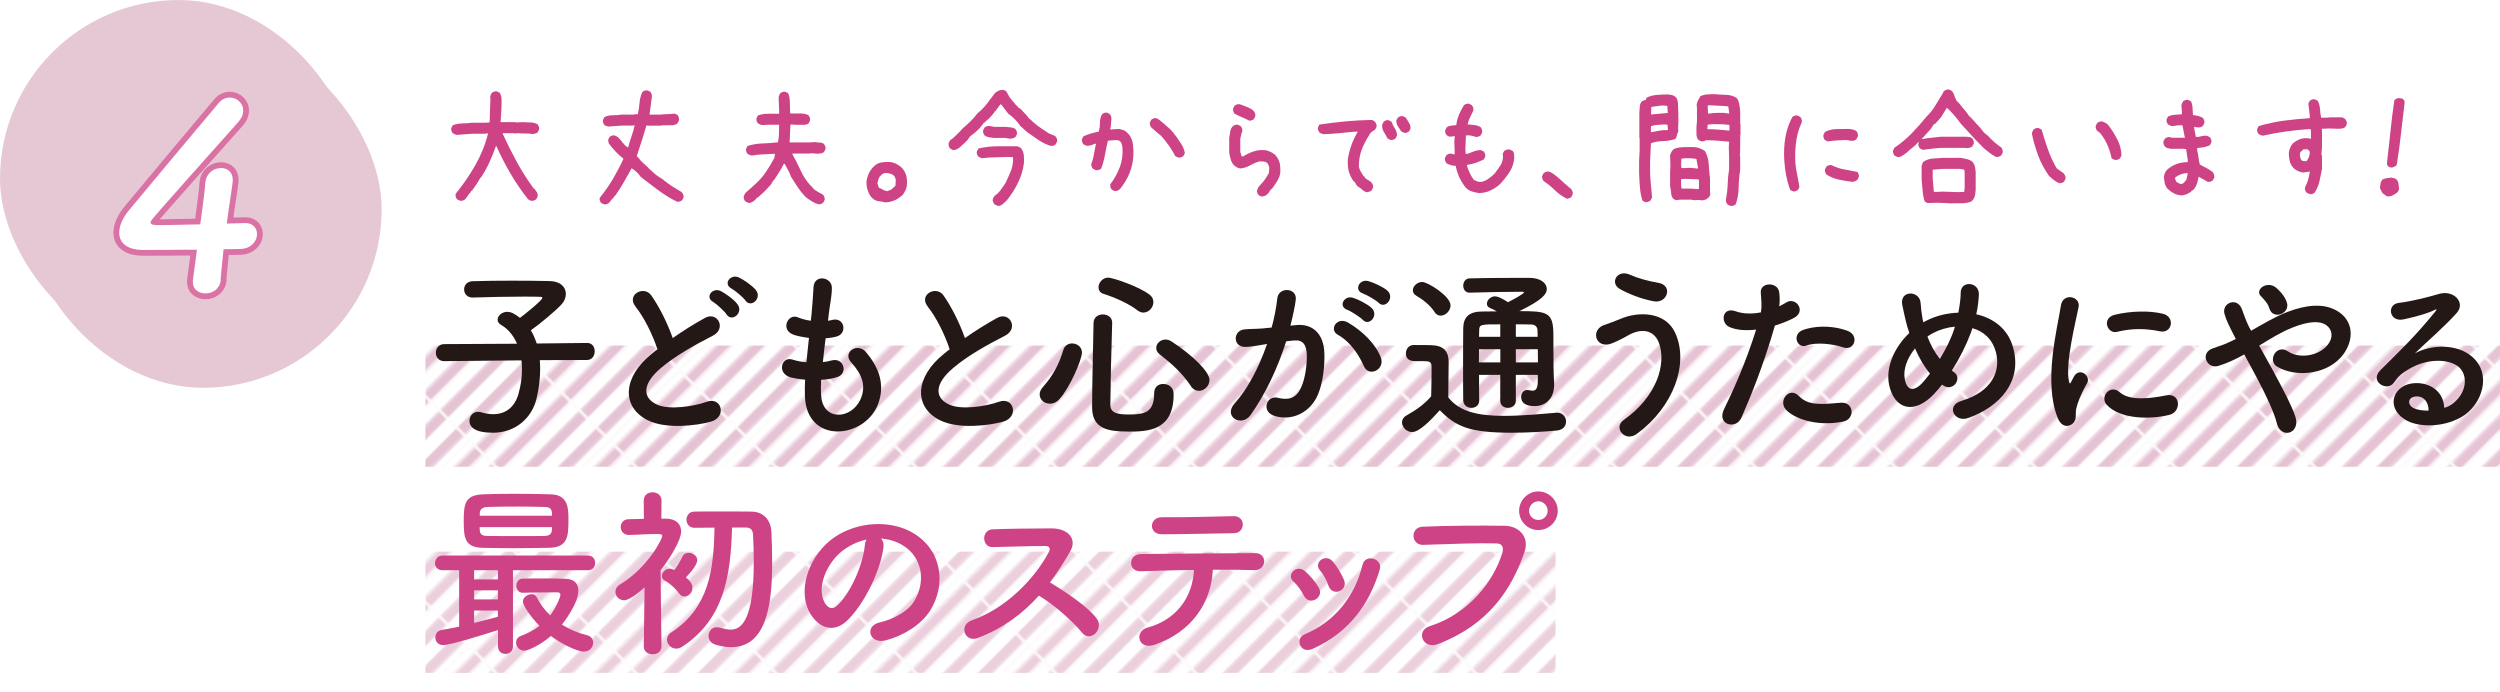 <?xml version="1.0" encoding="UTF-8"?><svg xmlns="http://www.w3.org/2000/svg" xmlns:xlink="http://www.w3.org/1999/xlink" viewBox="0 0 327.51 90.7"><defs><style>.cls-1{fill:#fff;}.cls-2{fill:#dfb4c9;}.cls-3{isolation:isolate;}.cls-4{stroke:#da71a4;stroke-width:1.52px;}.cls-4,.cls-5{fill:none;}.cls-6{opacity:.99;}.cls-7{fill:url(#_新規パターンスウォッチ_215-2);}.cls-7,.cls-8{opacity:.8;}.cls-8{fill:url(#_新規パターンスウォッチ_215);}.cls-9{fill:#e6c8d5;mix-blend-mode:multiply;}.cls-10{fill:#ce4286;}.cls-11{fill:#231815;}</style><pattern id="_新規パターンスウォッチ_215" x="0" y="0" width="35.33" height="35.33" patternTransform="translate(-14307.87 1322.67) rotate(45) scale(.36)" patternUnits="userSpaceOnUse" viewBox="0 0 35.33 35.33"><g><rect class="cls-5" x="0" y="0" width="35.33" height="35.33"/><rect class="cls-2" x="0" y="0" width="35.33" height="35.33"/><g><rect class="cls-1" x="15.13" y="0" width="5.08" height="35.33"/><rect class="cls-1" x="23.96" y="0" width="5.08" height="35.33"/><rect class="cls-1" x="6.29" y="0" width="5.08" height="35.33"/><rect class="cls-1" x="32.79" y="0" width="2.54" height="35.33"/><rect class="cls-1" x="0" y="0" width="2.54" height="35.33"/></g></g></pattern><pattern id="_新規パターンスウォッチ_215-2" patternTransform="translate(-14307.87 1349.67) rotate(45) scale(.36)" xlink:href="#_新規パターンスウォッチ_215"/></defs><g class="cls-3"><g id="_レイヤー_2"><g id="_レイヤー_3"><g><g class="cls-6"><rect class="cls-9" x="3.19" y="3.98" width="46.81" height="46.82" rx="23.41" ry="23.41"/><rect class="cls-9" x="0" y="0" width="46.82" height="46.82" rx="23.41" ry="23.41"/><g><path class="cls-4" d="M28.92,36.65v.07c-.15,1.18-1.1,1.72-2.01,1.72s-1.78-.57-1.63-1.79c.15-1.18,.35-2.56,.52-3.94-3.27,.03-6.75,.03-7.08,.03-2.26,0-3.27-1.11-3.08-2.6,.09-.78,.51-1.69,1.26-2.6,2.37-2.87,8.89-10.65,11.73-14.02,.44-.54,.97-.74,1.47-.74,1.01,0,1.88,.84,1.75,1.92-.05,.4-.24,.84-.63,1.28-11.45,12.84-11.46,12.88-11.49,13.11-.05,.4,.49,.4,1.33,.4,1.15,0,3.18-.07,5.17-.1,.2-1.35,.36-2.63,.48-3.64,.09-.74,.17-1.35,.18-1.79,0-.03,.01-.1,.02-.13,.15-1.18,1.13-1.82,2.04-1.82s1.68,.61,1.52,1.92c-.19,1.58-.45,2.87-.76,5.36,1.25-.03,2.17-.07,2.33-.07h.1c1.11,0,1.62,.81,1.52,1.65-.1,.84-.85,1.72-2.17,1.75-.41,0-1.22,.03-2.2,.03-.14,1.11-.24,2.46-.39,3.98Z"/><path class="cls-1" d="M28.92,36.65v.07c-.15,1.18-1.1,1.72-2.01,1.72s-1.78-.57-1.63-1.79c.15-1.18,.35-2.56,.52-3.94-3.27,.03-6.75,.03-7.08,.03-2.26,0-3.27-1.11-3.08-2.6,.09-.78,.51-1.69,1.26-2.6,2.37-2.87,8.89-10.65,11.73-14.02,.44-.54,.97-.74,1.47-.74,1.01,0,1.88,.84,1.75,1.92-.05,.4-.24,.84-.63,1.28-11.45,12.84-11.46,12.88-11.49,13.11-.05,.4,.49,.4,1.33,.4,1.15,0,3.18-.07,5.17-.1,.2-1.35,.36-2.63,.48-3.64,.09-.74,.17-1.35,.18-1.79,0-.03,.01-.1,.02-.13,.15-1.18,1.13-1.82,2.04-1.82s1.68,.61,1.52,1.92c-.19,1.58-.45,2.87-.76,5.36,1.25-.03,2.17-.07,2.33-.07h.1c1.11,0,1.62,.81,1.52,1.65-.1,.84-.85,1.72-2.17,1.75-.41,0-1.22,.03-2.2,.03-.14,1.11-.24,2.46-.39,3.98Z"/></g></g><polygon class="cls-8" points="55.73 45.27 327.51 45.27 327.51 61.15 55.73 61.15 55.73 45.27"/><polygon class="cls-7" points="55.73 72.27 203.78 72.27 203.78 88.15 55.73 88.15 55.73 72.27"/><g><path class="cls-10" d="M60.27,26.3l-.39-.19c-.07-.1-.13-.2-.17-.32s-.04-.24-.02-.39c.95-1.18,1.81-2.42,2.56-3.73,.75-1.31,1.32-2.71,1.69-4.19h-.3l-.04,.04h-1.71l-2.06,.15c-.1-.02-.19-.06-.28-.09-.09-.04-.17-.08-.24-.13-.07-.1-.13-.2-.17-.32s-.04-.23-.02-.35l.19-.37c.37-.15,.78-.23,1.21-.24,.44-.01,.87-.04,1.29-.09h1.74l.59-.04,.11-3.14-.04-.22c.02-.1,.06-.19,.09-.28,.04-.09,.08-.17,.13-.24,.1-.07,.2-.13,.32-.17s.23-.04,.35-.02l.37,.19c.17,.3,.25,.62,.24,.98-.01,.36-.02,.71-.02,1.06l-.11,1.8h1.86l.26,.04,.78-.04c.32,.02,.66,.04,1.01,.04s.67,.09,.94,.26c.07,.1,.13,.2,.17,.32s.04,.23,.02,.35l-.19,.37c-.1,.07-.2,.12-.3,.15s-.21,.05-.33,.07c-.31-.05-.63-.07-.96-.07s-.66-.01-.98-.04l-.45,.04-.04-.04h-1.52v.07c.57,1.24,1.18,2.46,1.84,3.67,.66,1.21,1.4,2.38,2.23,3.51h.07c.12,.15,.23,.3,.33,.46,.1,.16,.14,.35,.11,.58l-.19,.37c-.1,.07-.2,.13-.32,.17s-.24,.04-.37,.02l-.37-.19c-.84-1.06-1.6-2.17-2.28-3.33-.68-1.16-1.31-2.37-1.87-3.63h-.07c-.25,.72-.53,1.42-.85,2.12-.32,.69-.69,1.36-1.11,2h-.07c-.15,.3-.32,.59-.52,.88-.2,.29-.4,.57-.59,.84h-.07l-.22,.37h-.07l-.33,.52h-.07l-.07,.19c-.1,.07-.2,.14-.32,.19-.11,.05-.24,.06-.39,.04Z"/><path class="cls-10" d="M79.29,26.8c-.1-.02-.2-.06-.29-.09-.09-.04-.18-.08-.25-.13-.07-.1-.13-.2-.17-.31-.04-.1-.04-.22-.02-.34,.64-.79,1.22-1.62,1.74-2.49,.51-.87,.97-1.75,1.38-2.65-.37-.28-.72-.6-1.05-.95-.33-.35-.63-.71-.9-1.09l-.06-.45,.19-.37c.1-.07,.2-.13,.32-.17s.23-.04,.35-.02l.37,.19,.15,.15,.43,.46,.11,.22h.07c.07,.12,.17,.24,.28,.33,.11,.1,.23,.18,.35,.24,.12-.51,.27-1,.44-1.47,.17-.47,.31-.96,.42-1.47l-.11,.02-.04,.04h-1.52l-1.78,.13c-.1-.02-.19-.05-.28-.08-.09-.03-.17-.07-.24-.12-.07-.1-.13-.2-.17-.32s-.04-.23-.02-.35l.19-.37c.32-.16,.69-.24,1.09-.24s.8-.03,1.17-.09h1.48l.52-.06,.11,.04c.11-.48,.19-.98,.23-1.5,.04-.52,.17-1,.38-1.45,.1-.07,.2-.13,.32-.17s.23-.04,.35-.02l.37,.17c.07,.1,.13,.21,.17,.33,.04,.12,.04,.26,.02,.41l-.3,2.25h1.45c.3-.04,.6-.06,.91-.06s.61-.02,.91-.07l.39,.17c.07,.1,.13,.21,.17,.33,.04,.12,.04,.26,.02,.41l-.19,.37c-.07,.07-.16,.13-.27,.16-.1,.03-.21,.06-.31,.08l-1.52,.02-.04,.04h-1.67l-.26-.02c-.19,.67-.39,1.34-.61,2.01-.22,.67-.44,1.35-.65,2.01l.22,.22c.2,.27,.44,.53,.71,.76,.28,.24,.54,.48,.77,.74l.3,.26c.2,.2,.41,.38,.65,.56,.23,.17,.48,.33,.72,.46l.26,.22c.36,.28,.73,.55,1.1,.79,.38,.24,.76,.47,1.16,.7,.07,.1,.14,.2,.19,.32,.06,.11,.07,.24,.05,.39l-.19,.35c-.1,.07-.2,.13-.32,.17s-.23,.04-.35,.02c-.85-.42-1.66-.91-2.42-1.48-.76-.56-1.54-1.15-2.33-1.77-.15-.22-.33-.43-.54-.63-.21-.2-.43-.36-.65-.5-.35,.62-.7,1.24-1.05,1.86-.35,.62-.73,1.21-1.14,1.78h-.07l-.11,.22c-.17,.12-.3,.26-.39,.42-.09,.15-.22,.28-.39,.38l-.33,.09Z"/><path class="cls-10" d="M107.14,26.74c-.3-.1-.58-.23-.83-.39s-.51-.34-.76-.54l-.15-.15c-.35-.37-.66-.78-.95-1.22-.29-.44-.56-.87-.83-1.29-.1-.3-.22-.58-.37-.85-.15-.27-.3-.54-.45-.82l-.11-.04c-.17,.37-.38,.74-.61,1.09-.24,.36-.46,.72-.69,1.09h-.07l-.33,.56-.56,.61-.3,.3-.19,.19-.3,.26-.33,.3-.22,.11v.07l-.22,.22c-.12,.1-.25,.19-.39,.26-.14,.07-.29,.1-.46,.07l-.39-.19c-.07-.1-.13-.2-.17-.32s-.04-.24-.02-.39l.19-.37,1.35-1.21c.54-.49,1.01-1.03,1.39-1.61,.38-.58,.74-1.17,1.06-1.76l.11-.56h-.37c-.45,.02-.9,.05-1.35,.07-.46,.02-.91,.07-1.35,.15-.1-.02-.19-.06-.28-.09-.09-.04-.17-.08-.26-.13-.07-.1-.13-.2-.17-.32s-.04-.23-.02-.35l.19-.37c.63-.2,1.29-.31,1.97-.33,.68-.02,1.35-.07,2.02-.15,.07-.37,.12-.75,.13-1.13,.01-.38,.02-.77,.02-1.17h-1.26l-1,.04c-.1-.02-.19-.06-.28-.09-.09-.04-.17-.08-.24-.13-.07-.1-.13-.2-.17-.32s-.04-.23-.02-.35l.19-.37c.42-.15,.87-.22,1.35-.22h1.43v-.43l-.07-1.74c.02-.1,.06-.19,.09-.28,.04-.09,.08-.17,.13-.24,.1-.07,.2-.13,.32-.17s.23-.04,.35-.02l.37,.19c.15,.4,.22,.82,.22,1.28s.01,.92,.04,1.37h1.22c.47,0,.85,.07,1.15,.22,.07,.1,.14,.2,.19,.32,.05,.11,.06,.24,.04,.39l-.19,.37c-.17,.12-.37,.19-.58,.19h-.95l-.85-.04-.11,2.34h2.71l.67-.04c.2,.05,.4,.07,.6,.07s.38,.06,.53,.19c.07,.1,.13,.2,.17,.32s.04,.23,.02,.35l-.19,.37c-.12,.1-.26,.16-.42,.19-.15,.02-.31,.04-.45,.04l-.85-.07-.04,.04h-2.38v.11c.4,.69,.75,1.4,1.08,2.12,.32,.72,.77,1.39,1.34,2.02l.07,.04,.22,.26c.12,.15,.27,.27,.43,.35,.16,.09,.32,.18,.46,.28l.39,.19c.07,.1,.14,.2,.19,.32,.05,.11,.06,.24,.04,.39l-.19,.37c-.1,.07-.21,.13-.32,.17-.12,.04-.24,.04-.36,.02Z"/><path class="cls-10" d="M116.05,26.52c-.33-.07-.66-.13-.98-.17-.32-.04-.59-.18-.82-.43l-.15-.15c-.2-.27-.35-.58-.45-.91-.1-.33-.15-.69-.15-1.06,.05-.33,.14-.65,.26-.95,.12-.3,.3-.58,.52-.85l.26-.26c.27-.25,.58-.4,.93-.46,.35-.06,.71-.08,1.09-.06,.27,.02,.53,.09,.76,.2,.23,.11,.46,.25,.69,.43l.19,.19c.27,.32,.45,.67,.54,1.05,.09,.38,.1,.79,.06,1.23-.03,.22-.09,.43-.19,.63-.1,.2-.21,.38-.33,.56l-.45,.37c-.27,.2-.56,.35-.85,.45s-.61,.16-.93,.19Zm.74-1.71l.52-.48,.04-.82-.19-.46-.11-.04v-.07c-.17-.1-.36-.17-.56-.22-.2-.05-.42-.06-.65-.04l-.3,.15-.04,.07h-.07v.07c-.1,.05-.17,.12-.22,.22-.05,.1-.1,.2-.15,.32l-.11,.52,.19,.56c.17,.07,.35,.16,.52,.26,.17,.1,.36,.16,.58,.19l.56-.22Z"/><path class="cls-10" d="M124.82,19.65l-.37-.2c-.06-.1-.11-.2-.15-.32s-.04-.24-.02-.39l.19-.37,.39-.28,.74-.71,.5-.54c.35-.3,.69-.61,1.04-.95,.35-.33,.65-.68,.91-1.04,.47-.38,.89-.81,1.26-1.29,.37-.48,.72-.94,1.06-1.4,.15-.12,.31-.22,.48-.29,.17-.07,.38-.1,.61-.1l.37,.19,.5,.91h.07l.11,.22h.07l.09,.22h.07l.33,.43,.3,.26v.07l.32,.19,.78,.82,.32,.41,.71,.63c.28,.25,.59,.48,.92,.7,.33,.22,.65,.43,.96,.64,.15,.07,.3,.14,.46,.19,.16,.05,.32,.13,.46,.24,.07,.1,.13,.2,.17,.32s.04,.23,0,.35l-.19,.37c-.1,.07-.2,.13-.32,.16-.11,.03-.24,.03-.39,0-.57-.19-1.09-.45-1.58-.79-.48-.34-.96-.68-1.45-1.01l-.89-.8c-.19-.3-.42-.59-.7-.87-.28-.28-.57-.53-.86-.72l-.93-1.22h-.11l-.69,.93h-.07l-.11,.22-.22,.26-.32,.35-.11,.11-.37,.32-.19,.19h-.07l-.32,.46h-.07l-.11,.22-.65,.61-.67,.52-.35,.5-.2,.19-.19,.19-.37,.33-.15,.15-.11,.09c-.14,.1-.28,.19-.43,.26s-.31,.1-.48,.07Zm5.81,7.29l-.37-.19c-.06-.1-.12-.21-.17-.32-.05-.12-.06-.25-.02-.4l.2-.35,.5-.41c.19-.2,.35-.41,.49-.62,.14-.22,.29-.43,.45-.64,.25-.51,.47-1.01,.68-1.52,.21-.51,.32-1.06,.34-1.65l-.04-.26-.63-.02c-.57,.02-1.14,.04-1.72,.05-.57,0-1.13,.05-1.68,.12-.1-.02-.19-.06-.28-.1-.09-.04-.17-.09-.24-.14-.07-.1-.13-.2-.16-.32-.03-.11-.04-.23,0-.35l.2-.37c.8-.19,1.64-.28,2.51-.29,.87,0,1.74,0,2.61,0l.43,.22c.22,.28,.35,.59,.39,.93s.04,.69,.02,1.06c-.12,.92-.39,1.78-.79,2.6-.4,.82-.89,1.58-1.46,2.28l-.2,.19-.39,.35c-.1,.07-.21,.13-.33,.16-.12,.03-.24,.03-.36,0Zm1.76-8.76l-.74-.11h-1.48c-.22-.02-.43-.06-.63-.09-.2-.04-.38-.12-.56-.24-.07-.1-.13-.2-.17-.32s-.04-.23-.02-.35l.19-.37c.1-.07,.2-.13,.32-.17s.24-.04,.39-.02l.56,.11h1.48c.22,.02,.45,.05,.69,.07,.23,.02,.44,.1,.61,.22,.07,.1,.13,.2,.17,.32s.04,.23,.02,.35l-.19,.37c-.1,.07-.2,.12-.3,.15s-.21,.05-.33,.07Z"/><path class="cls-10" d="M146.01,25.03l-.37-.19c-.07-.1-.13-.2-.17-.32s-.04-.23-.02-.37c.54-.72,.96-1.48,1.26-2.28,.3-.8,.41-1.68,.33-2.62-.03-.15-.06-.3-.11-.45-.05-.15-.15-.27-.3-.37-.1-.05-.2-.07-.32-.07h-.35l-.82,.07c-.15,.62-.28,1.24-.39,1.87s-.28,1.23-.5,1.8c-.1,.07-.2,.13-.32,.17s-.24,.04-.39,.02l-.37-.19c-.07-.1-.13-.2-.18-.32-.04-.11-.05-.23,0-.35,.15-.42,.26-.85,.33-1.28,.07-.43,.16-.87,.26-1.32h-.11c-.17,.07-.36,.14-.55,.2-.19,.06-.4,.08-.62,.06l-.37-.19c-.07-.1-.13-.2-.17-.32s-.04-.23-.02-.35l.19-.37c.32-.15,.65-.27,.99-.37,.34-.1,.68-.19,1.03-.26,.1-.37,.15-.76,.15-1.17s.09-.77,.26-1.09c.1-.07,.2-.13,.32-.18,.11-.04,.23-.05,.35-.03l.37,.2c.07,.1,.13,.21,.17,.33,.04,.12,.04,.26,.02,.41-.03,.22-.04,.44-.06,.65-.01,.21-.04,.41-.09,.61h.11l.96-.07c.2,.02,.4,.07,.59,.13,.2,.06,.37,.17,.52,.32l.3,.3c.27,.37,.44,.79,.5,1.26,.06,.47,.08,.95,.06,1.45-.05,.84-.22,1.63-.52,2.36-.3,.73-.72,1.42-1.26,2.08-.1,.07-.2,.14-.32,.19-.11,.05-.24,.06-.39,.04Zm8.48-4.36c-.1-.02-.19-.06-.28-.09-.09-.04-.17-.08-.24-.13-.25-.47-.52-.92-.82-1.35-.3-.43-.64-.86-1.02-1.28l-1.3-1.11c-.07-.1-.13-.2-.17-.32s-.04-.23-.02-.35l.19-.37c.1-.07,.2-.13,.32-.17s.23-.04,.35-.02c.32,.17,.63,.4,.92,.67,.29,.27,.58,.53,.88,.78l.52,.59,.11,.22h.07c.25,.37,.49,.74,.74,1.11,.25,.37,.41,.78,.48,1.22l-.19,.37c-.07,.07-.16,.12-.26,.15l-.3,.07Z"/><path class="cls-10" d="M165.4,25.78c-.1-.02-.19-.06-.28-.09-.09-.04-.17-.08-.24-.13-.07-.1-.13-.2-.17-.32s-.04-.23-.02-.35l.22-.45,.22-.24c.22-.22,.43-.47,.61-.74,.19-.27,.35-.54,.5-.82l.04-.71c-.03-.1-.06-.2-.11-.32-.05-.11-.11-.2-.19-.28-.12-.1-.28-.15-.46-.17-.19-.01-.37-.02-.54-.02-.42,.12-.82,.3-1.21,.52-.38,.22-.81,.36-1.28,.41-.15-.02-.3-.07-.45-.15s-.29-.17-.41-.3c-.2-.22-.33-.48-.41-.76-.07-.28-.14-.58-.19-.87v-1.93c.05-.27,.09-.54,.13-.82,.04-.27,.15-.51,.35-.71,.1-.07,.2-.13,.32-.17s.23-.04,.35-.02l.37,.19c.07,.1,.13,.2,.17,.32s.04,.23,.02,.35c-.07,.15-.12,.31-.15,.48-.03,.17-.06,.33-.11,.48v1.74l.19,.59h.19c.42-.27,.87-.49,1.35-.65,.48-.16,1.01-.22,1.58-.17,.22,.05,.44,.12,.65,.22,.21,.1,.4,.22,.58,.37l.22,.26c.22,.3,.36,.62,.43,.96,.06,.35,.08,.72,.06,1.11-.05,.37-.17,.71-.35,1.02-.19,.31-.39,.62-.61,.93l-.22,.26h-.07l-.22,.37-.22,.26h-.07v.07c-.07,.07-.16,.12-.26,.15l-.3,.07Zm-1.71-9.96c-.32-.17-.65-.33-.98-.46-.33-.14-.66-.29-.98-.46-.07-.11-.13-.22-.17-.33s-.04-.23-.02-.35l.19-.37c.1-.07,.2-.13,.32-.17s.24-.04,.39-.02c.3,.12,.6,.24,.91,.35,.31,.11,.6,.28,.87,.5,.07,.1,.14,.21,.19,.32,.05,.12,.06,.25,.04,.4l-.19,.37c-.07,.07-.16,.12-.26,.15l-.3,.07Z"/><path class="cls-10" d="M179.13,25.2c-.25-.05-.46-.16-.65-.33-.19-.17-.39-.32-.61-.45l-.11-.11-.33-.52h-.07c-.32-.42-.54-.88-.67-1.37-.12-.49-.16-1.03-.11-1.6,.1-.64,.26-1.26,.48-1.86s.49-1.16,.82-1.71h-.48c-.67,.07-1.33,.14-1.99,.2-.66,.06-1.34,.11-2.04,.13-.1-.02-.19-.06-.28-.09-.09-.04-.17-.08-.24-.13-.07-.1-.13-.2-.17-.32s-.04-.23-.02-.35l.19-.37c1.12-.17,2.26-.31,3.41-.42,1.15-.1,2.31-.17,3.47-.19l.37,.2c.07,.1,.14,.2,.19,.32,.05,.11,.06,.24,.04,.39l-.19,.37-.41,.26-.04,.07h-.07c-.47,.67-.86,1.38-1.17,2.13-.31,.75-.45,1.56-.43,2.43,.05,.22,.14,.43,.26,.63,.12,.2,.25,.4,.37,.59h.07l.15,.26,.74,.48v.07h.07c.07,.1,.13,.2,.17,.32s.04,.23,.02,.35l-.19,.37c-.07,.07-.16,.12-.26,.15l-.3,.07Zm3.01-6.87l-.37-.19c-.15-.3-.31-.58-.48-.85-.17-.27-.25-.59-.22-.96l.19-.37c.1-.09,.2-.15,.32-.19s.23-.04,.35-.02l.37,.2c.1,.3,.24,.59,.43,.87,.19,.28,.28,.6,.28,.95l-.19,.37c-.1,.07-.2,.13-.32,.17s-.23,.04-.35,.02Zm1.8-.93l-.37-.19c-.15-.22-.29-.45-.44-.67-.14-.22-.21-.48-.21-.76l.2-.37c.1-.07,.2-.13,.32-.17s.23-.04,.35-.02l.37,.19c.15,.22,.29,.45,.43,.68,.14,.23,.2,.48,.2,.75l-.19,.37c-.1,.07-.2,.13-.32,.17s-.23,.04-.35,.02Z"/><path class="cls-10" d="M193.72,25.29c-.32-.05-.63-.12-.93-.22-.3-.1-.57-.28-.82-.54-.32-.42-.59-.86-.8-1.32-.21-.46-.37-.95-.46-1.47-.22-.02-.44-.06-.65-.11-.21-.05-.4-.14-.58-.26-.07-.1-.13-.2-.17-.32s-.04-.23-.02-.35l.19-.37c.1-.07,.2-.13,.32-.17s.24-.04,.39-.02l.37,.11v-.59l-.04-1.15,.07-.67h-.07l-.63,.07-.37-.19c-.07-.1-.13-.2-.17-.32s-.04-.23-.02-.35l.19-.37c.17-.12,.37-.2,.59-.22,.22-.02,.45-.05,.67-.07,.05-.47,.17-.92,.35-1.36,.19-.44,.4-.86,.65-1.25,.1-.07,.2-.13,.32-.17s.23-.04,.35-.02l.37,.19c.07,.1,.13,.2,.17,.32s.04,.24,.02,.39c-.15,.3-.29,.59-.43,.88-.14,.29-.24,.6-.32,.92,.3,.02,.59,.06,.89,.09s.57,.13,.82,.28c.07,.1,.13,.2,.17,.32s.04,.24,.02,.39l-.19,.37c-.1,.07-.2,.13-.32,.17s-.23,.04-.35,.02c-.2-.07-.4-.13-.61-.17-.21-.04-.43-.04-.65-.02l-.07,1.89,.04,.52h.26c.27-.1,.55-.2,.83-.32,.28-.11,.59-.17,.91-.17l.37,.19c.07,.1,.13,.2,.17,.32s.04,.23,.02,.35l-.19,.37c-.35,.17-.7,.32-1.06,.45-.36,.12-.74,.21-1.13,.26v.15c.1,.32,.22,.64,.37,.95,.15,.31,.32,.6,.52,.87,.15,.07,.3,.14,.46,.2,.16,.06,.34,.08,.54,.06,.32-.07,.62-.21,.91-.41,.28-.2,.55-.42,.8-.67,.27-.35,.53-.7,.76-1.06,.23-.36,.35-.76,.35-1.21l-.04-.33,.19-.37c.1-.07,.21-.13,.33-.17,.12-.04,.26-.04,.41-.02l.39,.19c.1,.12,.15,.27,.17,.43,.01,.16,.02,.33,.02,.5-.05,.67-.26,1.28-.62,1.84-.37,.56-.78,1.08-1.25,1.58-.4,.35-.82,.63-1.28,.84-.46,.22-.96,.32-1.5,.32Z"/><path class="cls-10" d="M205.28,26.04c-.63-.32-1.15-.69-1.56-1.1-.41-.41-.91-.82-1.5-1.22-.07-.1-.13-.2-.17-.32s-.04-.23-.02-.35l.19-.37c.1-.07,.2-.13,.32-.17s.24-.04,.39-.02c.17,.05,.34,.13,.5,.24,.16,.11,.32,.23,.46,.35l.48,.41,.3,.26c.16,.17,.35,.35,.58,.52l.37,.32,.22,.19c.07,.1,.13,.2,.17,.32s.04,.23,.02,.35l-.19,.37c-.07,.07-.16,.12-.26,.15l-.3,.07Z"/><path class="cls-10" d="M215.54,26.48l-.37-.19c-.17-.54-.29-1.12-.33-1.72-.05-.6-.09-1.21-.11-1.83v-1.74l.07-1.26v-1.63l-.04-.04v-3.34c.02-.26,.04-.51,.06-.76,.01-.25,.09-.47,.24-.67,.07-.05,.15-.09,.24-.13,.09-.04,.18-.06,.28-.06l.15-.33c.42-.2,.88-.32,1.36-.35,.49-.04,.98-.06,1.48-.06,.17,.02,.34,.06,.5,.09,.16,.04,.3,.12,.43,.24l.11,.11c.15,.27,.22,.57,.22,.89s.01,.65,.04,.98v1.71l-.04,.26,.04,.59c-.1,.15-.16,.31-.19,.48-.03,.17-.09,.33-.19,.48-.5,.17-1.03,.27-1.6,.28-.57,.01-1.11,.11-1.61,.28l-.11,2.34v1.56c.02,.54,.06,1.09,.11,1.62,.05,.54,.1,1.07,.15,1.59l-.22,.41c-.1,.07-.2,.13-.32,.17s-.23,.04-.35,.02Zm2.95-11.67l-.07-.95-.74-.04-1.35,.19-.04,.98h.07l2.13-.19Zm0,2.23v-.22l-.04-.48-.41-.04c-.3,.02-.59,.04-.89,.06-.3,.01-.59,.07-.87,.17v.78h.07c.36-.07,.71-.14,1.06-.2,.35-.06,.71-.08,1.08-.06Zm4.6,9.22l-.59-.07-.52,.04-.41-.07h-1.52l-.48,.07-.37-.19c-.17-.22-.27-.48-.28-.78-.01-.3-.06-.58-.13-.85v-1.8l.04-.93-.04-1.34c.02-.1,.06-.19,.09-.28,.04-.09,.08-.17,.13-.24l.26-.3c.37-.15,.76-.23,1.17-.24,.41-.01,.82-.02,1.24-.02,.32,0,.62,.04,.89,.13,.27,.09,.53,.22,.78,.39,.3,.52,.46,1.1,.5,1.74,.04,.64,.09,1.27,.17,1.89v1.76l.04,.33-.19,.37-.19,.07v.07c-.07,.07-.17,.12-.28,.15-.11,.02-.22,.05-.32,.07Zm-.63-4.21l-.22-1.22c-.22-.05-.45-.08-.67-.09-.22-.01-.46-.02-.71-.02l-.59,.07-.04,.78,.04,.45h.41l.71-.04,1.04,.11,.04-.04Zm.11,2.69v-1.17l-.04-.07-1.78-.07-.52,.04v.85l.07,.39h1.04c.35,0,.68,.02,1,.07l.22-.04Zm4.25,2.26c-.1-.02-.19-.06-.28-.09-.09-.04-.17-.08-.24-.13-.07-.1-.13-.2-.17-.32s-.04-.23-.02-.35c.12-.62,.2-1.27,.22-1.96,.02-.69,.09-1.35,.19-1.99v-1.56l-.04-1.22,.04-.82c-.51-.05-1.01-.09-1.52-.13-.51-.04-1.02-.06-1.54-.06-.07,.07-.16,.12-.26,.13-.1,.01-.21,.02-.33,.02l-.37-.19c-.17-.22-.26-.48-.26-.78v-.89l.07-.82v-1.65l-.04-.45c.02-.22,.09-.43,.19-.61,.1-.19,.2-.36,.3-.54,.27-.12,.56-.2,.87-.22,.31-.02,.62-.04,.95-.04,.49,.05,1,.08,1.51,.09,.51,.01,.98,.14,1.4,.39v.07h.07c.15,.25,.25,.52,.3,.82,.05,.3,.09,.59,.11,.89v1.58l.04,.04v1.48l-.04,.04v1.67l-.04,1.08,.04,.04v1.74c-.12,.74-.19,1.51-.2,2.29-.01,.79-.14,1.52-.39,2.22-.07,.07-.16,.12-.26,.15-.1,.02-.2,.05-.3,.07Zm-.26-9.89v-.74c-.36-.05-.71-.08-1.06-.09-.35-.01-.71-.02-1.08-.02l-.71,.07-.04,.59c.49,0,.98,.02,1.45,.06,.47,.04,.95,.08,1.43,.13Zm-.04-2.23v-.2l-.11-.74c-.43-.05-.86-.08-1.28-.09-.42-.01-.84-.03-1.26-.06l-.15,.04v.33l.04,.72h.15c.32-.06,.65-.09,.98-.09h.98l.65,.09Z"/><path class="cls-10" d="M234.89,25.07l-.37-.19c-.27-.75-.47-1.53-.6-2.34-.13-.8-.2-1.63-.2-2.47s.08-1.66,.25-2.47c.17-.8,.45-1.56,.84-2.28,.1-.07,.2-.13,.32-.17s.23-.04,.35-.02l.37,.19c.07,.1,.13,.2,.17,.32s.04,.24,.02,.39c-.35,.74-.58,1.52-.71,2.32-.12,.8-.17,1.64-.15,2.5,.02,.64,.1,1.26,.22,1.84,.12,.58,.23,1.19,.33,1.82l-.19,.37c-.1,.07-.2,.13-.32,.17s-.23,.04-.35,.02Zm4.53-6.55l-.37-.19c-.07-.11-.13-.22-.16-.33-.03-.11-.04-.23,0-.37l.2-.35c.45-.23,.94-.36,1.49-.37,.55-.01,1.1-.02,1.64-.02,.17,.02,.35,.05,.52,.08,.17,.03,.33,.11,.48,.23,.07,.11,.13,.22,.16,.33,.03,.11,.03,.24,0,.37l-.2,.35c-.1,.1-.22,.16-.35,.18-.14,.02-.28,.02-.43,0l-.56-.09c-.4,.01-.8,.03-1.21,.06-.42,.02-.82,.07-1.22,.13Zm3.3,5.31c-.62-.07-1.22-.17-1.82-.3-.59-.12-1.14-.35-1.63-.67-.07-.1-.13-.2-.17-.32s-.04-.23-.02-.35l.19-.37c.1-.07,.2-.13,.32-.17s.23-.04,.35-.02c.52,.27,1.07,.46,1.65,.56,.58,.1,1.16,.21,1.73,.33,.07,.1,.13,.2,.17,.32s.04,.23,.02,.35l-.19,.37c-.07,.07-.17,.13-.28,.17s-.22,.07-.32,.09Z"/><path class="cls-10" d="M248.71,20.6c-.1-.02-.19-.06-.28-.09-.09-.04-.17-.08-.24-.13-.07-.1-.13-.2-.17-.32s-.04-.23-.02-.35l.19-.37c.79-.52,1.53-1.13,2.22-1.84,.69-.71,1.34-1.44,1.96-2.21,.47-.46,.86-.95,1.17-1.47,.31-.52,.62-1.04,.95-1.56l.15-.3c.1-.07,.2-.14,.32-.19,.11-.05,.24-.06,.39-.04l.37,.19c.15,.2,.26,.41,.33,.65,.07,.24,.17,.46,.3,.69l.07,.04,.26,.26,.59,.74,.26,.3,.33,.43,.11,.22h.07l.56,.59,.26,.3v.07h.07l.3,.33,.15,.15c.15,.2,.3,.39,.45,.58,.16,.19,.33,.34,.53,.46l.3,.3,.11,.11v.07h.07l.11,.11,.11,.11,.33,.3,.78,.59c.07,.1,.13,.2,.17,.32s.04,.23,.02,.35l-.19,.37c-.1,.07-.2,.13-.32,.17s-.24,.04-.39,.02c-.27-.15-.53-.32-.78-.5-.25-.19-.5-.39-.76-.61l-.11-.11-.19-.19c-.27-.27-.54-.54-.8-.82-.26-.27-.51-.54-.76-.82l-.37-.41-.82-.89c-.27-.37-.56-.74-.87-1.1-.31-.36-.62-.7-.95-.99l-.74,1.21-.78,.89-.19,.07-.41,.63-1.19,1.3h.11c.4-.07,.8-.13,1.21-.17s.82-.08,1.24-.13h3.3c.15,.02,.29,.04,.43,.06,.14,.01,.25,.07,.35,.17,.07,.1,.13,.2,.17,.32s.04,.23,.02,.35l-.19,.37c-.12,.1-.26,.16-.41,.19-.15,.02-.31,.04-.48,.04l-.04-.04h-3.12c-.42,.02-.83,.06-1.24,.11-.41,.05-.81,.1-1.21,.15l-.37-.19c-.07-.1-.13-.2-.17-.32s-.04-.23-.02-.35l.04-.15h-.07c-.22,.27-.47,.51-.73,.71-.27,.2-.51,.41-.73,.63-.17,.12-.35,.25-.54,.39-.19,.14-.39,.22-.61,.24Zm6.7,6.03l-1.52-.07-1.37,.04-.37-.19c-.15-.45-.24-.92-.28-1.42s-.08-1-.13-1.49v-1.78c.02-.1,.06-.19,.09-.28,.04-.09,.08-.17,.13-.24,.37-.25,.78-.39,1.22-.43s.89-.07,1.34-.09h2.38c.25,.05,.49,.1,.72,.15,.23,.05,.45,.14,.65,.26l.22,.22c.12,.17,.2,.36,.24,.56,.04,.2,.07,.41,.09,.63v2.36c-.03,.22-.05,.44-.07,.65-.03,.21-.1,.4-.22,.58l-.26,.3c-.42,.17-.88,.25-1.37,.24-.5-.01-.99,0-1.48,.02Zm1.93-1.48v-.37l.04-.04v-2.1l-.04-.41-.59-.11h-2.15l-1.41,.11v1.15l.15,1.76h.45l.67-.04,2.08,.07,.82-.04Z"/><path class="cls-10" d="M269.73,23.98c-.25-.1-.48-.23-.69-.41-.21-.17-.42-.35-.61-.52-.59-.84-1.07-1.73-1.42-2.67-.35-.94-.63-1.9-.83-2.89,.02-.1,.06-.19,.09-.28,.04-.09,.08-.17,.13-.24,.1-.07,.2-.13,.32-.17s.23-.04,.35-.02l.39,.19c.25,.87,.52,1.73,.82,2.58s.68,1.69,1.15,2.5l.93,.67c.07,.1,.14,.2,.19,.32,.05,.11,.06,.24,.04,.39l-.19,.37c-.1,.07-.2,.13-.32,.17s-.23,.04-.35,.02Zm7.44-3.01c-.1-.02-.2-.06-.29-.09-.09-.04-.18-.08-.25-.13-.12-.62-.31-1.21-.56-1.78-.25-.57-.58-1.1-1-1.6l-.33-.22c-.07-.1-.13-.2-.17-.32s-.04-.23-.02-.35l.19-.37c.1-.07,.2-.13,.32-.17s.24-.04,.39-.02l.52,.26,.19,.19,.22,.26c.41,.57,.76,1.16,1.06,1.76,.3,.61,.46,1.27,.48,1.99l-.19,.37c-.07,.07-.16,.12-.26,.15l-.3,.07Z"/><path class="cls-10" d="M285.75,25.59c-.35-.02-.67-.11-.96-.26s-.57-.35-.82-.59c-.2-.22-.33-.48-.39-.77-.06-.29-.09-.58-.09-.88,.02-.17,.07-.33,.15-.48s.17-.28,.3-.41c.37-.32,.78-.56,1.22-.72,.45-.16,.93-.24,1.45-.24v-.26l-.22-1.45-.52-.04h-1.52c-.12-.02-.25-.06-.39-.09-.14-.04-.25-.1-.35-.2-.07-.1-.13-.2-.17-.32s-.04-.23-.02-.35l.19-.37c.1-.07,.2-.13,.32-.17s.24-.04,.39-.02l.19,.07h1.48l.22,.04v-.11l-.3-1.56h-.48l-.89,.11c-.1-.02-.19-.06-.28-.09-.09-.04-.17-.08-.24-.13-.07-.1-.13-.2-.17-.32s-.04-.23-.02-.35l.19-.37c.27-.12,.56-.2,.87-.22,.31-.02,.62-.05,.95-.07v-.32l-.07-.85c.02-.1,.06-.19,.09-.28,.04-.09,.08-.17,.13-.24,.1-.07,.2-.13,.32-.17s.23-.04,.35-.02l.37,.19c.12,.25,.19,.53,.2,.85,.01,.32,.03,.64,.06,.95,.22,.02,.45,.06,.67,.11,.22,.05,.43,.14,.63,.26,.07,.1,.13,.2,.17,.32s.04,.23,.02,.35l-.19,.37c-.1,.1-.22,.16-.35,.19-.14,.02-.28,.02-.43,0l-.37-.07v.11l.22,1.22h.33c.17-.05,.36-.09,.56-.13,.2-.04,.4-.04,.59-.02l.37,.19c.07,.1,.13,.2,.17,.32s.04,.23,.02,.35l-.19,.37c-.25,.12-.51,.21-.8,.26-.29,.05-.58,.09-.87,.11v.3c.07,.3,.13,.61,.17,.93,.04,.32,.09,.63,.17,.93,.3,.15,.58,.3,.85,.45,.27,.15,.54,.32,.82,.52,.07,.1,.14,.21,.19,.33,.05,.12,.06,.26,.04,.41l-.19,.37c-.1,.07-.2,.13-.32,.17s-.23,.04-.35,.02l-1.19-.67c-.05,.3-.12,.58-.2,.86-.09,.28-.22,.53-.39,.75l-.15,.15-.22,.11v.07c-.2,.15-.4,.27-.61,.35-.21,.09-.44,.14-.69,.17Zm.3-1.61l.37-.41,.19-.89h-.19c-.27,.02-.53,.08-.76,.17-.24,.09-.46,.22-.69,.39l-.04,.11,.15,.45c.12,.07,.25,.15,.37,.22,.12,.07,.26,.1,.41,.07l.19-.11Z"/><path class="cls-10" d="M302.67,25.44c-.1-.02-.19-.06-.28-.09-.09-.04-.17-.08-.24-.13-.07-.1-.13-.2-.17-.32s-.04-.23-.02-.35c.17-.32,.31-.65,.41-.99,.1-.34,.17-.7,.22-1.07h-.11l-.71,.11c-.22-.02-.43-.07-.63-.15-.2-.07-.38-.19-.56-.33l-.22-.22c-.2-.25-.33-.53-.41-.85-.07-.32-.11-.66-.11-1,.02-.22,.08-.45,.17-.67,.09-.22,.2-.42,.35-.59,.3-.25,.61-.43,.95-.56,.33-.12,.71-.16,1.13-.11l.3,.07v-1.08l-.04-.19h-.33c-1.01,.07-2.02,.18-3.01,.32-.99,.14-1.97,.32-2.93,.54-.11-.02-.21-.06-.3-.09-.09-.04-.17-.08-.24-.13-.07-.1-.13-.2-.17-.32s-.04-.23-.02-.35l.19-.37c1.08-.32,2.18-.56,3.3-.71,1.12-.15,2.26-.26,3.4-.33v-.37l-.19-1.54,.19-.37c.1-.07,.2-.13,.32-.17s.23-.04,.35-.02l.37,.19c.17,.32,.27,.68,.3,1.07,.02,.39,.07,.77,.15,1.14h.96l.04-.04h1.76l.37,.19c.07,.1,.14,.2,.19,.32,.05,.11,.06,.24,.04,.39l-.19,.37c-.12,.1-.27,.16-.43,.19-.16,.02-.33,.04-.5,.04l-1.21-.04-.96,.04v.07l.04,.04v2.38l-.07,.82,.07,.3v1.67c-.1,.54-.21,1.08-.33,1.6-.12,.53-.33,1.02-.63,1.49-.07,.07-.16,.12-.26,.15l-.3,.07Zm-.45-4.4c.12-.17,.22-.35,.28-.54,.06-.19,.09-.39,.09-.61-.03-.07-.07-.14-.13-.19-.06-.05-.13-.1-.2-.15h-.48l-.45,.41-.04,.41c.02,.1,.05,.2,.07,.32,.02,.11,.07,.2,.15,.28l.07,.04v.07l.52,.04,.11-.07Z"/><path class="cls-10" d="M312.74,25.74l-.59-.41c-.07-.1-.14-.2-.19-.32-.05-.11-.11-.24-.19-.39l.04-.22,.07-.48,.19-.37c.17-.1,.36-.17,.58-.2,.21-.04,.41-.07,.61-.09,.15,.02,.28,.06,.41,.09,.12,.04,.23,.11,.33,.2,.12,.17,.2,.37,.22,.59,.02,.22,.05,.45,.07,.67l-.19,.37h-.07v.07c-.2,.12-.4,.24-.59,.35-.2,.11-.43,.15-.71,.13Zm.58-3.79l-.33-.06c-.09-.07-.16-.14-.21-.2-.06-.06-.08-.15-.08-.28,.16-1.4,.31-2.8,.46-4.19,.14-1.4,.31-2.76,.51-4.08,.07-.09,.16-.16,.27-.21,.1-.06,.22-.08,.34-.08l.41,.06c.1,.06,.18,.13,.23,.2,.06,.07,.09,.17,.1,.3-.16,1.29-.32,2.62-.47,4.01-.15,1.39-.34,2.78-.57,4.19-.09,.09-.18,.16-.28,.21-.1,.06-.22,.1-.37,.14Z"/><path class="cls-11" d="M70.71,47.19c.05,.38,.05,.77,.05,1.2,0,1.15-.14,2.45-.48,3.86-.6,2.47-2.71,4.44-5.71,4.44-2.4,0-3.07-.77-3.07-1.56,0-.6,.43-1.18,1.13-1.18,.14,0,.29,.02,.46,.07,.55,.17,1.06,.24,1.54,.24,1.58,0,2.78-.89,3.29-2.64,.31-1.1,.46-2.18,.46-3.19,0-.43-.02-.84-.07-1.22l-10.11,.1h-.02c-.72,0-1.08-.55-1.08-1.1s.36-1.13,1.1-1.13l9.53-.05c-.46-1.08-1.18-1.94-2.06-2.45-.34-.19-.48-.43-.48-.7,0-.53,.58-1.03,1.27-1.03,.19,0,.43,.05,.65,.14,.34,.17,.67,.38,1.01,.65,.53-.38,2.93-2.3,2.93-2.62,0-.1-.12-.14-.41-.14-.62-.02-1.34-.02-2.09-.02-2.09,0-4.54,.05-6.6,.12h-.05c-.72,0-1.1-.53-1.1-1.06s.36-1.06,1.13-1.08c1.49-.05,3.34-.07,5.14-.07s3.58,.02,4.92,.05c1.46,.02,2.14,.82,2.14,1.68,0,.48-.19,.98-.58,1.39-.72,.79-2.86,2.59-4.01,3.38,.31,.5,.55,1.08,.77,1.73l6.6-.07h.02c.67,0,.98,.55,.98,1.1s-.34,1.13-1.01,1.13l-6.17,.02Z"/><path class="cls-11" d="M83.26,40.16c-1.25-1.54,1.1-2.83,2.06-1.46,1.03,1.46,2.11,3.6,2.81,5.59,1.3-.91,2.66-1.78,4.22-2.64,1.63-.91,2.88,1.39,1.03,2.33-2.45,1.25-4.92,2.64-6.82,4.25-2.38,2.02-2.45,3.82-.58,4.73,1.68,.84,5.11,.22,6.55-.31,2.02-.77,2.74,1.99,.6,2.59-1.9,.53-5.9,1.01-8.28-.19-3.46-1.75-3.31-5.64,.58-8.74,.24-.19,.46-.38,.7-.55-.62-1.9-1.78-4.25-2.88-5.59Zm11.95,1.06c-.26-.41-1.32-1.39-1.78-1.66-1.15-.65-.05-1.97,1.01-1.42,.6,.31,1.73,1.1,2.18,1.73,.82,1.1-.74,2.38-1.42,1.34Zm2.45-1.85c-.29-.41-1.37-1.32-1.82-1.56-1.18-.62-.12-1.97,.96-1.46,.62,.29,1.75,1.06,2.23,1.66,.84,1.08-.67,2.38-1.37,1.37Z"/><path class="cls-11" d="M107.57,51.73c.14,3.43,3.89,3.29,5.14,.62,.84-1.8,.17-3.38-1.18-4.85-1.25-1.37,.82-2.64,1.87-1.42,1.87,2.16,2.54,4.44,1.63,6.86-1.73,4.56-9.39,5.35-9.58-1.06-.02-.67-.02-1.39,.02-2.14-.86-.07-1.54-.22-1.85-.29-1.94-.53-1.2-2.81,.17-2.35,.55,.17,1.18,.31,1.85,.36,.1-1.06,.22-2.11,.34-3.19-.91-.12-1.68-.29-1.99-.41-1.82-.62-.77-2.83,.5-2.3,.53,.22,1.13,.38,1.73,.46,.02-.29,.07-.6,.1-.89,.14-1.51,.19-2.42,.26-3.55,.12-1.68,2.4-1.3,2.4,.12,0,1.13-.24,2.04-.41,3.46-.02,.29-.07,.58-.1,.86,.22-.02,.41-.07,.6-.12,1.56-.36,1.97,1.78,.55,2.18-.48,.14-.96,.19-1.46,.24-.14,1.08-.26,2.11-.36,3.12,.41-.05,.79-.12,1.15-.22,1.58-.43,2.18,1.68,.77,2.16-.65,.22-1.39,.34-2.14,.38-.05,.7-.05,1.34-.02,1.94Z"/><path class="cls-11" d="M121.54,40.16c-1.25-1.54,1.1-2.83,2.06-1.46,1.03,1.46,2.11,3.6,2.81,5.59,1.3-.91,2.66-1.78,4.22-2.64,1.63-.91,2.88,1.39,1.03,2.33-2.45,1.25-4.92,2.64-6.82,4.25-2.38,2.02-2.45,3.82-.58,4.73,1.68,.84,5.11,.22,6.55-.31,2.02-.77,2.74,1.99,.6,2.59-1.9,.53-5.9,1.01-8.28-.19-3.46-1.75-3.31-5.64,.58-8.74,.24-.19,.46-.38,.7-.55-.62-1.9-1.78-4.25-2.88-5.59Z"/><path class="cls-11" d="M137.52,52.88c-.72,0-1.32-.53-1.32-1.2,0-.31,.12-.65,.43-.98,1.22-1.37,2.11-2.93,2.66-4.82,.17-.62,.67-.89,1.15-.89,.65,0,1.3,.46,1.3,1.18,0,.96-1.61,4.66-2.95,6.12-.38,.43-.84,.6-1.27,.6Zm10.18,3.65c-2.47,0-4.63-.31-4.63-3.17s.12-7.34,.19-11.04c0-.77,.62-1.13,1.22-1.13s1.22,.36,1.22,1.08v.05c-.12,3.7-.22,7.99-.24,10.71,0,1.03,.84,1.27,2.38,1.27,1.99,0,3.36-.17,3.36-2.78,0-.86,.58-1.22,1.18-1.22,.17,0,1.37,.02,1.37,1.39,0,4.85-3.55,4.85-6.05,4.85Zm1.32-15.87c-1.13-.89-3.07-1.73-4.44-2.16-.48-.14-.67-.5-.67-.86,0-.6,.53-1.27,1.27-1.27,.58,0,4.01,1.15,5.42,2.23,.36,.29,.5,.62,.5,.98,0,.7-.6,1.37-1.32,1.37-.24,0-.5-.1-.77-.29Zm6.99,9.91c-1.15-1.7-2.45-2.88-4.06-4.13-.34-.26-.48-.55-.48-.86,0-.58,.55-1.1,1.22-1.1,.24,0,.5,.07,.77,.24,2.76,1.8,4.99,3.98,4.99,5.06,0,.77-.67,1.42-1.39,1.42-.38,0-.77-.19-1.06-.62Z"/><path class="cls-11" d="M169.85,42.58c2.02-.17,3.55,1.01,3.65,3.7,.05,1.68-.19,3.84-.82,5.35-.98,2.38-3.34,3.55-5.64,2.88-1.9-.55-1.13-2.76,.34-2.4,1.37,.34,2.38,.12,3.05-1.3,.55-1.18,.77-2.88,.77-4.15,0-1.46-.5-2.16-1.61-2.06-.36,.02-.72,.07-1.1,.12-1.18,3.72-2.78,6.98-4.66,9.65-1.15,1.63-3.65,.24-2.09-1.51,1.66-1.85,3.14-4.58,4.25-7.8l-.29,.05c-1.03,.19-1.97,.34-2.59,.34-1.63,0-1.61-2.16-.07-2.3,.74-.07,1.49-.05,2.35-.12l1.2-.12c.29-1.06,.6-2.47,.74-3.82,.17-1.56,2.62-1.42,2.42,.19-.1,.82-.41,2.26-.7,3.38l.79-.07Zm8.83,5.4c-.58-1.32-1.66-3.14-3.43-4.13-1.18-.65-.12-2.45,1.37-1.58,1.92,1.13,3.62,2.83,4.27,4.56,.6,1.58-1.56,2.64-2.21,1.15Zm-2.18-7.39c-1.25-.46-.38-1.94,.74-1.58,.65,.19,1.9,.82,2.45,1.34,.98,.94-.31,2.45-1.15,1.56-.34-.36-1.56-1.15-2.04-1.32Zm2.06-2.14c-1.25-.41-.48-1.94,.67-1.63,.65,.17,1.94,.74,2.52,1.25,1.01,.91-.26,2.47-1.13,1.61-.34-.34-1.56-1.06-2.06-1.22Z"/><path class="cls-11" d="M184.99,56.6c-.7,0-1.32-.62-1.32-1.27,0-.34,.17-.67,.6-.91,1.3-.72,2.4-1.54,3.22-2.5,.02-1.08,.05-2.02,.05-2.93v-.98c0-.62-.29-.7-1.1-.7h-.94c-.46,0-1.32-.02-1.32-1.03,0-.53,.36-1.08,1.01-1.08,.86,0,1.54,0,2.33,.02,1.54,.05,2.26,.72,2.26,2.26,0,1.39-.05,3.05-.05,4.58,1.51,1.92,3.98,2.42,7.32,2.42,2.4,0,5.02-.26,6.84-.41h.12c.74,0,1.15,.58,1.15,1.15s-.36,1.1-1.2,1.18c-1.49,.14-3.7,.29-5.91,.29-5.59,0-7.34-.82-9.43-2.95-1.2,1.34-2.69,2.86-3.62,2.86Zm2.93-15.75c-.62-.96-1.68-1.7-2.35-2.09-.34-.19-.48-.46-.48-.74,0-.53,.58-1.08,1.22-1.08,.72,0,3.72,1.85,3.72,3.07,0,.7-.65,1.34-1.3,1.34-.29,0-.6-.14-.82-.5Zm13.54,8.26h-2.88v3.38c0,.62-.5,.94-1.03,.94s-1.01-.31-1.01-.94v-3.38h-2.78c0,1.08,0,2.21,.02,3.34v.02c0,.65-.5,.96-1.03,.96s-1.03-.34-1.06-.98c-.02-1.42-.02-2.81-.02-4.18,0-1.85,0-3.62,.02-5.28,.02-1.46,.79-2.18,2.47-2.18,.65,0,1.27-.02,1.92-.02-.36-.22-.67-.36-.86-.43-.31-.12-.43-.34-.43-.58,0-.46,.5-.96,1.06-.96s1.63,.72,1.7,.77c.5-.24,2.09-1.1,2.09-1.27,0-.07-.07-.1-.22-.1-1.7,0-4.97,.05-6.86,.12h-.05c-.55,0-.82-.46-.82-.91,0-.48,.29-.96,.84-.96,2.52-.07,5.47-.07,7.83-.07,1.46,0,2.28,.7,2.28,1.46,0,.67-.6,1.44-3.6,2.9,3.67,0,4.46,.12,4.46,3.12,0,3.94,.02,5.04,.1,6.34v.22c0,1.46-.82,2.76-2.59,2.76-.79,0-1.73-.22-1.73-1.2,0-.46,.29-.91,.79-.91,.07,0,.14,0,.22,.02,.17,.05,.34,.07,.5,.07,.38,0,.67-.24,.67-1.27v-.79Zm-4.92-3.36h-2.78c0,.55-.02,1.13-.02,1.73h2.81v-1.73Zm0-3.26c-2.54,0-2.76,0-2.76,.79l-.02,.84h2.78v-1.63Zm4.9,1.63c0-.31-.02-.6-.02-.84-.02-.43-.24-.74-.82-.77-.67-.02-1.34-.02-2.02-.02v1.63h2.86Zm-2.86,1.63v1.73h2.9c0-.55-.02-1.15-.02-1.73h-2.88Z"/><path class="cls-11" d="M212.71,55.02c4.3-3.02,5.62-7.27,4.63-10.06-.67-1.87-2.47-1.97-4.13-.98-.48,.29-1.8,.96-2.33,1.1-1.9,.48-2.5-1.87-.74-2.5,.62-.22,1.39-.48,2.06-.77,2.45-1.08,5.98-.98,7.25,1.78,1.85,4.01-.19,9.7-4.99,13.23-1.58,1.18-3.17-.79-1.75-1.8Zm-.5-17.16c-1.37-.77-.36-2.64,1.32-1.87,1.03,.46,2.4,.84,3.72,1.06,1.97,.34,1.18,2.76-.6,2.42-1.7-.31-3.43-1.03-4.44-1.61Z"/><path class="cls-11" d="M228.12,54.73c-.72,1.61-3.26,.91-2.26-1.13,1.03-2.11,2.74-5.76,4.2-10.42-1.27,.14-2.5,.1-3.5-.34-1.22-.53-.98-2.71,.82-2.06,1.01,.36,2.18,.36,3.31,.14,.14-.89,.05-1.54-.02-2.59-.1-1.37,2.16-1.44,2.4-.12,.1,.6,.1,1.25,.02,1.92,.34-.17,.62-.34,.91-.5,1.25-.82,2.74,1.18,.94,2.06-.67,.34-1.54,.7-2.42,.96-1.51,5.26-3.22,9.41-4.39,12.07Zm5.83-1.08c-1.03-1.15,.46-3.05,1.7-1.78,1.22,1.25,2.69,1.13,5.5,.89,1.75-.14,1.9,2.16,.31,2.47-3.48,.7-6.46-.41-7.51-1.58Zm2.71-8.38c-1.25,.46-1.99-1.51-.41-2.06,1.22-.43,3.41-.72,5.76,.12,1.61,.58,.96,2.69-.55,2.18-1.34-.46-3.53-.72-4.8-.24Z"/><path class="cls-11" d="M253.49,51.49c-2.83,3.05-5.35,1.99-6-1.03-.5-2.3,.65-4.94,2.64-6.84-.17-.5-.34-1.03-.46-1.56-.12-.48-.36-1.58-.46-2.09-.41-1.99,2.3-1.97,2.4-.26,.05,.72,.1,1.13,.24,1.99,.02,.17,.07,.36,.12,.53,.17-.1,.31-.19,.48-.26,1.22-.62,2.66-.96,4.1-1.01,.19-.96,.31-1.94,.31-2.59-.02-1.68,2.47-1.49,2.38,.26-.05,.84-.14,1.63-.34,2.54,2.23,.5,4.15,1.9,4.82,4.34,1.25,4.44-1.7,7.75-5.86,9.24-1.82,.67-3-1.61-.91-2.23,4.18-1.27,5.11-4.03,4.54-6.31-.46-1.82-1.66-2.81-3.1-3.22-.07,.22-.14,.46-.24,.7-.55,1.49-1.44,3.26-2.45,4.85,.1,.07,.19,.17,.31,.24,.55,.38,.48,1.08,.17,1.49-.31,.41-.94,.65-1.58,.24-.07-.05-.12-.07-.19-.12-.31,.41-.62,.77-.94,1.1Zm-2.62-5.86c-1.01,1.27-1.58,2.76-1.34,4.03,.36,1.87,1.49,1.34,2.16,.65,.36-.36,.74-.84,1.15-1.37-.79-.94-1.44-2.09-1.97-3.31Zm2.33-1.97c-.24,.12-.48,.26-.7,.43,.41,1.08,.94,2.06,1.63,2.93,.79-1.3,1.49-2.69,1.87-3.89,.02-.1,.07-.22,.1-.34-1.03,.1-2.06,.41-2.9,.86Z"/><path class="cls-11" d="M269.57,54.75c-1.92-4.73-.02-11.83,.41-14.69,.26-1.78,2.59-1.25,2.33,.14-.38,1.94-1.82,7.58-1.25,9.82,.07,.31,.17,.24,.26,.02,.05-.12,.31-.6,.41-.77,.74-1.18,2.23-.02,1.68,.94-.89,1.56-1.27,2.66-1.42,3.36-.14,.65,.14,1.39-.46,1.92-.6,.53-1.49,.43-1.97-.74Zm6.43-1.7c-.98-1.08,.46-2.78,1.7-1.66,1.3,1.18,4.18,.79,6.05,.41,1.94-.41,2.06,2.14,.48,2.54-2.57,.65-6.5,.58-8.23-1.3Zm1.37-9.58c-1.32,.34-2.09-1.8-.34-2.23,2.14-.53,4.63-.55,6.31-.14,1.68,.41,1.22,2.66-.41,2.3-1.73-.36-3.55-.43-5.57,.07Z"/><path class="cls-11" d="M297.87,48.75c1.22,2.23,2.38,4.44,2.83,5.83,.36,1.08-.1,1.85-.72,2.06-.62,.22-1.44-.12-1.7-1.18-.36-1.44-1.39-3.62-2.54-5.81-.58-1.1-1.18-2.21-1.73-3.22-1.1,.62-2.23,1.15-3.41,1.51-1.51,.46-2.52-1.78-.58-2.35,.98-.29,1.92-.7,2.88-1.18-.12-.24-.22-.46-.34-.67-.22-.41-.43-.86-.65-1.32-.22-.46-.38-.89-.5-1.32-.36-1.42,1.63-2.21,2.26-.67,.31,.79,.55,1.58,.94,2.35,.1,.17,.19,.36,.29,.55,1.58-.89,3.14-1.85,4.78-2.47,2.38-.91,4.75-1.22,6.6-.07,2.04,1.3,2.11,3.62,.77,5.54-1.92,2.71-6.17,3.22-8.74,1.7-.65-.38-.67-1.15-.34-1.68s1.03-.82,1.78-.31c1.42,.98,4.08,.65,5.26-.96,.62-.84,.6-1.85-.24-2.47-.89-.65-2.42-.5-4.42,.29-1.56,.62-2.98,1.51-4.39,2.38,.6,1.08,1.27,2.28,1.92,3.46Zm-.58-8.35c-.1-.38-.31-.7-.53-.96-.19-.24-.38-.46-.6-.67-.79-.82,.82-2.06,2.02-1.08,.41,.34,1.15,1.08,1.42,1.97,.43,1.46-1.87,2.28-2.3,.74Z"/><path class="cls-11" d="M321.58,52.66c1.75-1.56,1.68-3.84,.31-4.75-1.25-.84-3.84-1.01-6.26,.41-.96,.55-1.46,.98-2.02,1.8-.86,1.27-3.26-.14-1.78-1.61,2.64-2.62,4.58-4.46,7.25-7.75,.26-.34,.02-.24-.17-.14-.67,.36-2.26,.84-4.03,1.22-1.9,.41-2.26-1.97-.62-2.16,1.61-.19,3.91-.77,5.28-1.18,1.92-.55,3.5,1.15,2.3,2.5-.77,.86-1.73,1.8-2.69,2.69s-1.92,1.75-2.78,2.59c2.11-1.13,4.97-1.13,6.75-.07,3.46,2.06,2.33,6.29-.19,8.11-2.38,1.7-6.12,1.8-7.94,.6-2.54-1.66-1.42-4.63,1.42-4.73,1.92-.07,3.72,1.08,3.79,3.24,.46-.1,.96-.38,1.39-.77Zm-5.11-.72c-1.06,.1-1.1,1.08-.34,1.49,.55,.29,1.34,.38,2.02,.36,.02-1.1-.62-1.94-1.68-1.85Z"/><path class="cls-10" d="M67.2,74.7v9.98c0,.67-.48,.98-.98,.98s-.98-.31-.98-.98v-2.14c-1.85,.6-6.26,1.97-7.2,1.97-.65,0-1.01-.5-1.01-1.01,0-.43,.26-.89,.86-.98,.7-.1,1.46-.26,2.26-.43v-7.39h-2.18c-.67,0-.98-.46-.98-.91,0-.5,.34-1.01,.98-1.01h19.06c.62,0,.94,.48,.94,.96s-.31,.96-.94,.96h-9.82Zm.84-2.88c-1.61,0-3.19-.02-4.7-.05-2.47-.02-2.59-1.3-2.59-3.55s.19-3.36,2.52-3.46c.96-.05,2.42-.07,3.98-.07,1.8,0,3.7,.02,4.94,.07,2.23,.07,2.28,1.82,2.28,3.26,0,2.11-.02,3.67-2.45,3.74-1.34,.02-2.66,.05-3.98,.05Zm-2.81,2.88h-3.12v1.2h3.12v-1.2Zm0,2.64h-3.12v1.18h3.12v-1.18Zm0,2.64h-3.12v1.63c1.15-.29,2.28-.58,3.12-.82v-.82Zm-2.4-10.92c0,.14,.02,.26,.02,.38,.05,.62,.34,.77,1.08,.77,1.15,.02,2.64,.02,4.13,.02,1.1,0,2.23,0,3.26-.02,.58,0,.96-.22,.98-.79,0-.12,.02-.24,.02-.36h-9.5Zm9.5-1.49c0-.12-.02-.24-.02-.34-.05-.58-.24-.79-.98-.82-.89-.02-2.18-.05-3.48-.05-1.58,0-3.14,.02-3.94,.05-.82,.02-1.06,.41-1.06,.89v.26h9.48Zm-3.86,10.08c-.55,0-.82-.46-.82-.89,0-.48,.26-.94,.82-.96,.98-.02,1.92-.02,2.86-.02s1.85,0,2.83,.05c1.22,.05,1.61,.77,1.61,1.54,0,1.73-2.04,4.32-2.16,4.46,1.01,.62,2.11,1.1,3.31,1.39,.53,.14,.79,.55,.79,.96,0,.58-.46,1.18-1.2,1.18-1.01,0-3.12-1.13-4.34-2.04-1.34,1.15-2.95,1.92-3.5,1.92-.62,0-1.06-.53-1.06-1.06,0-.36,.19-.72,.67-.89,.96-.36,1.75-.79,2.4-1.3-1.2-1.2-2.18-2.71-2.18-3.19,0-.53,.6-.96,1.15-.96,.26,0,.5,.12,.65,.38,.48,.94,1.08,1.73,1.78,2.4,.74-.96,1.34-2.38,1.34-2.71,0-.22-.19-.31-.36-.31h-.77c-1.13,0-2.3,.02-3.79,.05h-.02Z"/><path class="cls-10" d="M86.64,84.73c0,.67-.58,.98-1.15,.98s-1.15-.34-1.15-.98v-.02l.1-7.75c-.36,.34-1.94,1.68-2.67,1.68-.65,0-1.15-.53-1.15-1.1,0-.36,.19-.72,.62-.98,3.72-2.26,5.52-6.02,5.52-6.34,0-.24-.31-.26-.46-.26h-.38c-1.27,0-2.18,.1-3.55,.12h-.02c-.67,0-1.03-.53-1.03-1.03s.34-1.03,1.01-1.03c.67-.02,1.34-.02,2.02-.05l-.02-2.4c0-.72,.58-1.08,1.15-1.08s1.18,.36,1.18,1.08l-.02,2.38h.65c1.3,.02,1.94,.72,1.94,1.68,0,1.06-1.27,3.26-2.69,5.09,.02,3.74,.12,10.01,.12,10.01v.02Zm4.08-7.73c0,.6-.53,1.15-1.06,1.15-.26,0-.5-.12-.72-.43-.5-.72-1.27-1.34-1.87-1.68-.26-.14-.36-.36-.36-.58,0-.46,.46-.96,1.03-.96,.24,0,.5,.12,.6,.17,.43-.55,.65-.94,1.08-1.78,.17-.34,.48-.46,.82-.46,.53,0,1.1,.38,1.1,.96,0,.48-.62,1.37-1.49,2.26,.48,.38,.86,.79,.86,1.34Zm5.18-7.87c-.17,6.24-1.03,12.03-6.55,15.6-.26,.17-.53,.24-.77,.24-.67,0-1.2-.58-1.2-1.18,0-.34,.17-.7,.55-.94,4.94-3.19,5.59-8.23,5.67-13.73-.91,0-1.78,.02-2.62,.02h-.02c-.67,0-1.03-.53-1.03-1.06s.36-1.06,1.03-1.06c1.01-.02,2.06-.02,3.14-.02,1.46,0,2.95,0,4.32,.02,1.61,.02,2.57,1.08,2.64,2.71,.05,1.22,.1,2.57,.1,3.94,0,5.66-.79,11.11-5.38,11.11-.67,0-1.39-.12-2.14-.36-.55-.19-.82-.65-.82-1.1,0-.58,.41-1.15,1.08-1.15,.14,0,.29,.02,.46,.07,.5,.14,.94,.24,1.34,.24,1.3,0,3.05-.94,3.05-8.9,0-1.25-.05-2.45-.1-3.53-.02-.67-.38-.94-.89-.94h-1.87Z"/><path class="cls-10" d="M115.75,71.65c-.38,3.05-2.54,7.58-4.85,9.72-1.85,1.7-3.86,.77-4.92-1.3-1.51-2.98,.1-7.44,3.31-9.67,2.95-2.04,7.34-2.38,10.37-.55,3.72,2.23,4.32,6.65,2.23,10.08-1.13,1.85-3.48,3.34-5.86,3.96-2.11,.55-2.86-1.87-.79-2.35,1.82-.41,3.67-1.44,4.46-2.69,1.7-2.69,1.06-5.83-1.32-7.34-.94-.6-1.94-.89-2.98-.96,.26,.24,.41,.62,.34,1.1Zm-5.33,.46c-2.23,1.73-3.43,4.92-2.42,6.77,.36,.7,.98,1.06,1.58,.53,1.8-1.58,3.48-5.4,3.72-7.99,.02-.29,.1-.55,.22-.74-1.1,.24-2.18,.74-3.1,1.44Z"/><path class="cls-10" d="M128.11,83.58c-1.75,.65-2.57-1.7-.77-2.33,4.37-1.51,8.16-5.35,10.06-8.93,.22-.41,.12-.79-.41-.79-1.51-.02-4.82,.1-6.94,.14-1.44,.05-1.54-2.26,0-2.33,1.75-.07,5.28-.12,7.71-.12,2.16,0,3.38,1.37,2.45,3-.82,1.42-1.68,2.78-2.66,4.08,1.99,1.2,5.04,3.22,6.14,4.75,.96,1.34-.84,3.22-1.97,1.8-1.18-1.46-3.65-3.65-5.62-4.82-2.11,2.35-4.71,4.3-7.99,5.54Z"/><path class="cls-10" d="M151.35,84.44c-2.35,.82-2.74-1.75-1.06-2.21,3.82-1.03,5.95-3.98,6.12-7.56-2.66,.02-5.3,.12-6.98,.17-.82,.02-1.25-.5-1.25-1.08s.43-1.18,1.37-1.18c3.41-.05,10.97-.1,14.88-.12,.84,0,1.22,.58,1.18,1.15-.05,.58-.48,1.1-1.32,1.08-1.32-.05-3.29-.07-5.4-.05-.22,4.34-2.79,8.14-7.54,9.79Zm10.34-14.59c-3.31,.05-6.91,.14-9.48,.14-1.8,0-1.68-2.26,.02-2.23,3.02,.02,6.22-.07,9.36-.14,.84-.02,1.22,.55,1.22,1.1s-.41,1.13-1.13,1.13Z"/><path class="cls-10" d="M170.81,78.03c-.34-.67-.84-1.39-1.37-1.85-.98-.84,.41-2.35,1.54-1.34,.65,.58,1.32,1.34,1.78,2.14,.77,1.3-1.22,2.47-1.94,1.06Zm-.48,6.5c-.22-.5-.07-1.15,.6-1.44,4.01-1.68,6.6-5.06,7.56-9.07,.38-1.56,2.71-.84,2.26,.62-1.37,4.54-4.03,8.21-8.76,10.35-.82,.36-1.42,.07-1.66-.46Zm3.7-7.82c-.24-.72-.67-1.49-1.13-2.02-.86-.96,.74-2.28,1.73-1.1,.55,.67,1.08,1.54,1.44,2.38,.58,1.42-1.54,2.28-2.04,.74Z"/><path class="cls-10" d="M187.27,82.04c5.3-1.68,8.45-6.05,9.53-9.58,.19-.65,.12-1.25-.77-1.27-2.35-.07-6.14,.07-9.6,.19-1.58,.05-1.75-2.3-.05-2.38,3.17-.14,7.66-.17,10.71-.12,1.94,.02,3.31,1.49,2.62,3.46-1.68,4.8-4.61,9.46-11.33,12.03-2.04,.77-2.93-1.75-1.1-2.33Zm14.26-12.6c-1.39,0-2.52-1.13-2.52-2.52s1.13-2.54,2.52-2.54,2.54,1.15,2.54,2.54-1.15,2.52-2.54,2.52Zm0-3.77c-.67,0-1.22,.58-1.22,1.25s.55,1.2,1.22,1.2,1.22-.53,1.22-1.2-.55-1.25-1.22-1.25Z"/></g></g></g></g></g></svg>